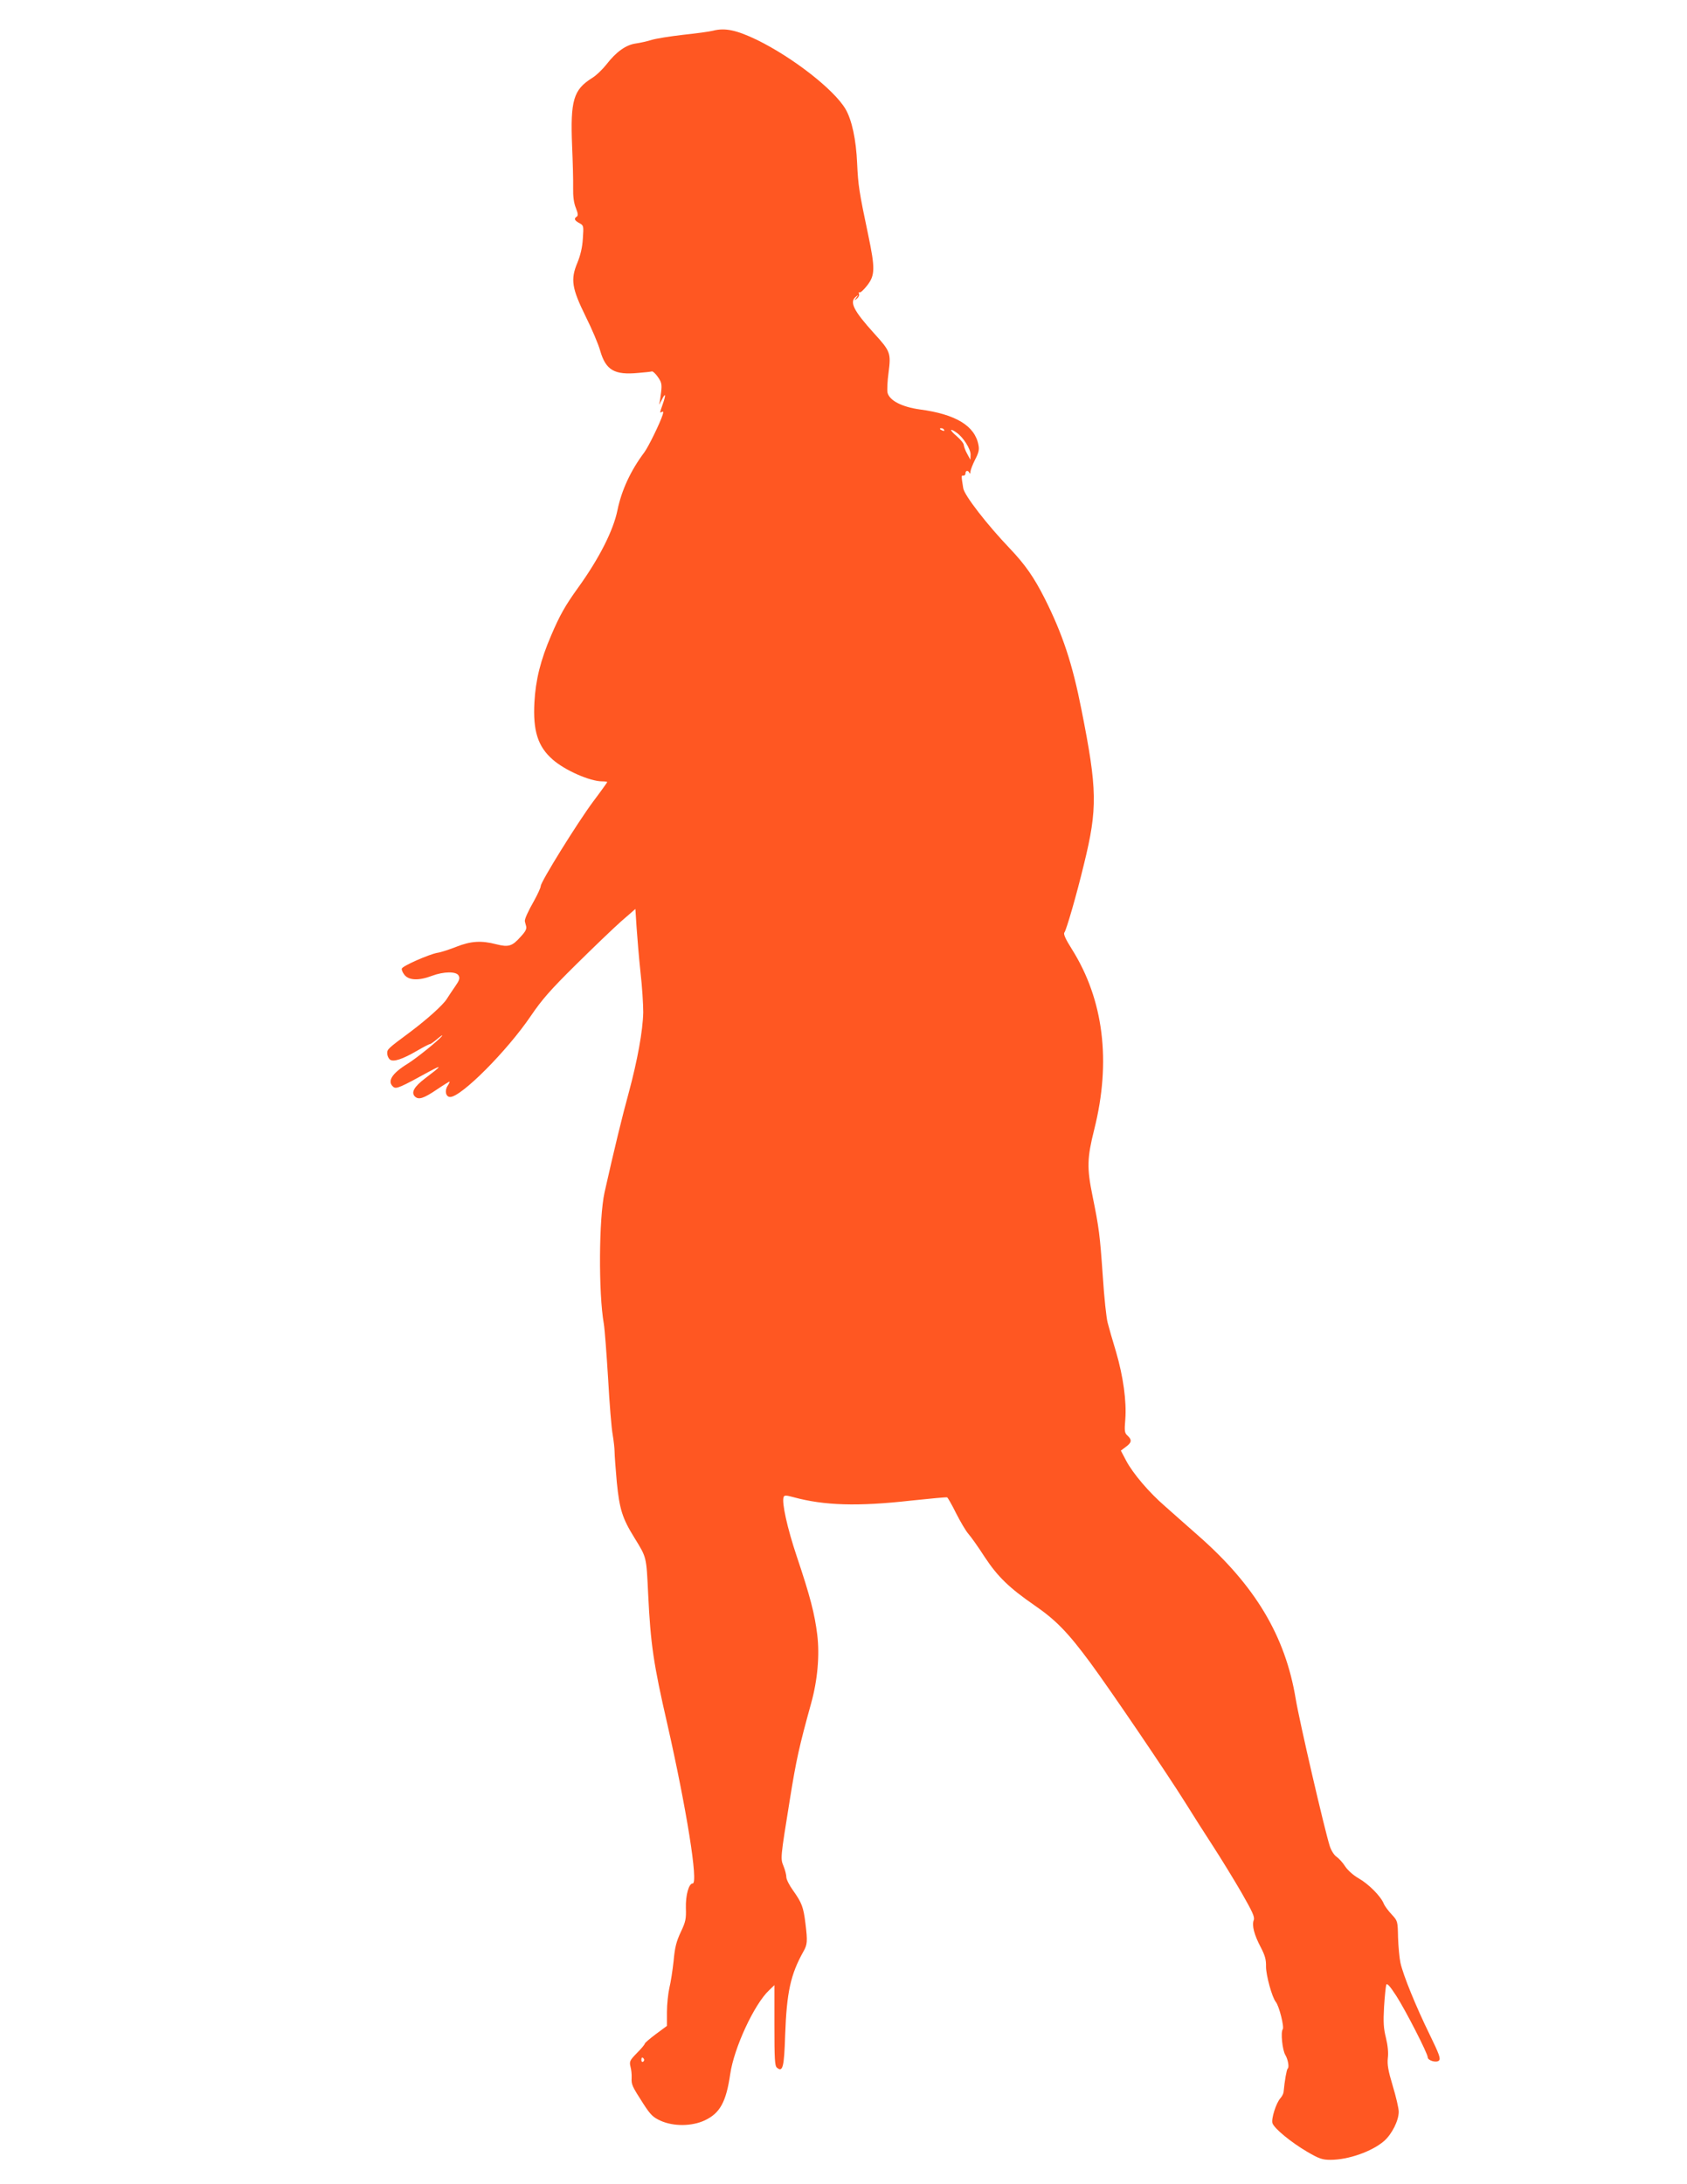 <?xml version="1.0" standalone="no"?>
<!DOCTYPE svg PUBLIC "-//W3C//DTD SVG 20010904//EN"
 "http://www.w3.org/TR/2001/REC-SVG-20010904/DTD/svg10.dtd">
<svg version="1.0" xmlns="http://www.w3.org/2000/svg"
 width="989pt" height="1280pt" viewBox="0 0 989 1280"
 preserveAspectRatio="xMidYMid meet">
<g transform="translate(0,1280) scale(0.1,-0.1)"
fill="#ff5722" stroke="none">
<path d="M4180 12620 c-19 -5 -98 -16 -175 -24 -77 -9 -160 -22 -185 -30 -25
-8 -66 -17 -93 -21 -57 -8 -114 -48 -172 -123 -22 -28 -60 -65 -85 -80 -108
-68 -127 -131 -116 -398 4 -93 7 -203 6 -245 -1 -50 4 -89 16 -118 13 -33 14
-45 5 -51 -18 -11 -13 -23 16 -38 25 -14 25 -16 20 -90 -3 -52 -14 -98 -32
-142 -41 -98 -33 -149 48 -314 36 -72 75 -163 86 -203 33 -113 83 -142 222
-129 38 3 75 7 81 9 6 1 22 -14 35 -33 21 -30 24 -42 19 -87 -3 -28 -8 -60
-11 -70 -3 -10 3 0 14 22 23 48 27 34 6 -25 -18 -51 -18 -53 -4 -44 8 4 9 -1
4 -17 -15 -48 -84 -189 -108 -221 -79 -105 -133 -221 -157 -338 -24 -119 -107
-283 -231 -455 -77 -107 -107 -161 -158 -280 -62 -144 -91 -261 -98 -392 -9
-167 20 -259 107 -335 71 -63 219 -128 290 -128 16 0 30 -2 30 -4 0 -2 -37
-54 -83 -115 -92 -124 -307 -470 -307 -495 0 -9 -18 -48 -39 -86 -36 -63 -56
-108 -54 -120 0 -3 4 -15 7 -27 5 -17 -2 -32 -31 -63 -50 -57 -72 -63 -143
-45 -88 23 -149 19 -233 -14 -41 -16 -91 -33 -113 -36 -49 -9 -202 -76 -208
-92 -3 -6 4 -23 15 -37 26 -33 85 -35 161 -6 70 26 144 27 157 1 8 -15 4 -28
-20 -62 -17 -24 -39 -58 -50 -75 -22 -35 -113 -117 -214 -193 -132 -98 -135
-101 -135 -125 0 -13 7 -29 15 -36 20 -17 73 0 162 52 36 21 69 38 74 38 4 0
25 15 46 33 21 17 31 24 23 13 -21 -26 -147 -128 -200 -161 -93 -57 -122 -104
-84 -136 17 -14 41 -3 214 92 76 41 69 31 -28 -42 -64 -49 -83 -82 -60 -106
22 -21 50 -13 131 42 37 25 70 45 72 45 3 0 -2 -11 -11 -25 -19 -29 -10 -65
15 -65 65 0 334 270 473 475 66 97 116 154 264 300 100 99 219 213 265 254
l84 73 7 -108 c4 -60 14 -179 23 -264 10 -85 16 -190 16 -233 -2 -108 -34
-283 -85 -472 -38 -138 -84 -327 -142 -585 -33 -152 -36 -588 -4 -770 5 -30
16 -174 25 -320 8 -146 20 -294 27 -330 6 -36 11 -81 11 -100 0 -19 6 -99 13
-178 16 -159 32 -211 104 -327 72 -117 69 -107 80 -331 14 -290 31 -407 112
-759 113 -498 183 -935 149 -935 -23 0 -42 -69 -40 -144 2 -63 -1 -80 -30
-141 -26 -55 -35 -91 -42 -170 -6 -55 -17 -126 -25 -158 -7 -32 -14 -95 -14
-140 l0 -82 -65 -48 c-36 -27 -65 -52 -65 -56 0 -5 -21 -30 -46 -55 -41 -42
-45 -49 -38 -79 5 -17 8 -47 7 -66 -2 -40 2 -49 69 -153 42 -65 57 -79 101
-99 76 -34 182 -33 258 2 90 42 126 108 150 272 22 153 141 410 228 491 l31
30 0 -236 c0 -197 2 -238 15 -248 34 -28 42 2 48 192 9 251 32 355 107 489 23
41 25 58 12 164 -12 97 -21 121 -72 193 -22 30 -40 66 -40 78 0 13 -7 42 -16
64 -19 47 -20 42 37 395 37 230 54 307 124 560 38 136 51 283 36 404 -15 121
-41 223 -120 458 -56 167 -89 317 -77 348 4 11 14 11 58 -1 180 -49 377 -55
688 -20 113 12 209 21 213 19 4 -3 28 -44 52 -93 25 -49 57 -104 73 -122 16
-18 59 -79 95 -135 76 -115 143 -180 292 -283 125 -86 195 -158 326 -335 120
-163 448 -646 557 -820 41 -66 114 -181 163 -256 48 -74 124 -198 168 -274 64
-112 78 -142 71 -160 -12 -31 3 -87 41 -159 25 -48 32 -72 31 -114 0 -50 35
-179 57 -206 20 -24 51 -149 41 -161 -13 -16 -2 -122 15 -150 16 -26 24 -74
14 -80 -6 -5 -18 -72 -24 -137 -1 -10 -9 -26 -18 -36 -26 -28 -56 -124 -47
-148 12 -32 110 -112 202 -166 72 -42 90 -48 138 -48 105 0 244 49 315 111 45
40 85 119 85 171 0 20 -16 88 -35 151 -27 90 -33 125 -29 163 4 32 0 74 -11
119 -14 56 -16 91 -11 182 4 63 10 121 13 129 4 12 22 -8 60 -67 55 -86 183
-336 183 -358 0 -19 51 -34 66 -19 11 11 1 38 -55 153 -79 161 -155 347 -171
420 -6 28 -12 94 -14 148 -2 96 -2 97 -37 135 -19 20 -41 49 -47 64 -18 44
-89 115 -147 148 -30 17 -64 47 -79 70 -14 22 -37 47 -50 56 -14 9 -31 35 -40
62 -30 93 -178 731 -200 864 -61 369 -238 665 -575 960 -64 56 -149 132 -190
168 -96 83 -189 193 -229 268 l-31 59 29 22 c35 25 37 41 10 66 -17 15 -19 26
-13 95 8 106 -12 251 -54 395 -20 66 -42 142 -49 170 -8 27 -21 151 -29 275
-17 243 -22 282 -60 469 -34 166 -32 223 10 391 100 398 55 760 -131 1056 -38
60 -51 90 -44 98 12 16 72 223 115 402 80 326 78 436 -15 904 -53 269 -110
442 -216 653 -63 124 -113 196 -204 292 -133 139 -267 312 -273 353 -12 73
-12 77 1 74 6 -1 12 5 12 13 0 18 16 20 23 3 3 -7 6 -4 6 7 1 11 13 42 27 70
21 40 26 59 20 87 -21 112 -133 180 -344 208 -106 15 -177 52 -189 98 -3 14
-1 67 6 117 15 115 11 126 -83 229 -123 136 -148 186 -108 217 16 13 16 13 2
-6 -14 -19 -14 -19 3 -6 10 8 16 20 13 28 -3 8 -2 12 3 9 5 -3 25 15 45 41 46
59 47 100 6 295 -54 256 -59 291 -65 419 -6 141 -31 257 -69 321 -68 114 -308
301 -518 404 -121 58 -187 72 -258 54z m1355 -2340 c3 -6 -1 -7 -9 -4 -18 7
-21 14 -7 14 6 0 13 -4 16 -10z m73 -16 c39 -27 82 -95 82 -128 l-1 -31 -19
35 c-11 19 -19 43 -20 52 0 9 -19 32 -42 52 -43 36 -42 50 0 20z m-1833 -9533
c3 -5 1 -12 -5 -16 -5 -3 -10 1 -10 9 0 18 6 21 15 7z"/>
</g>
</svg>
